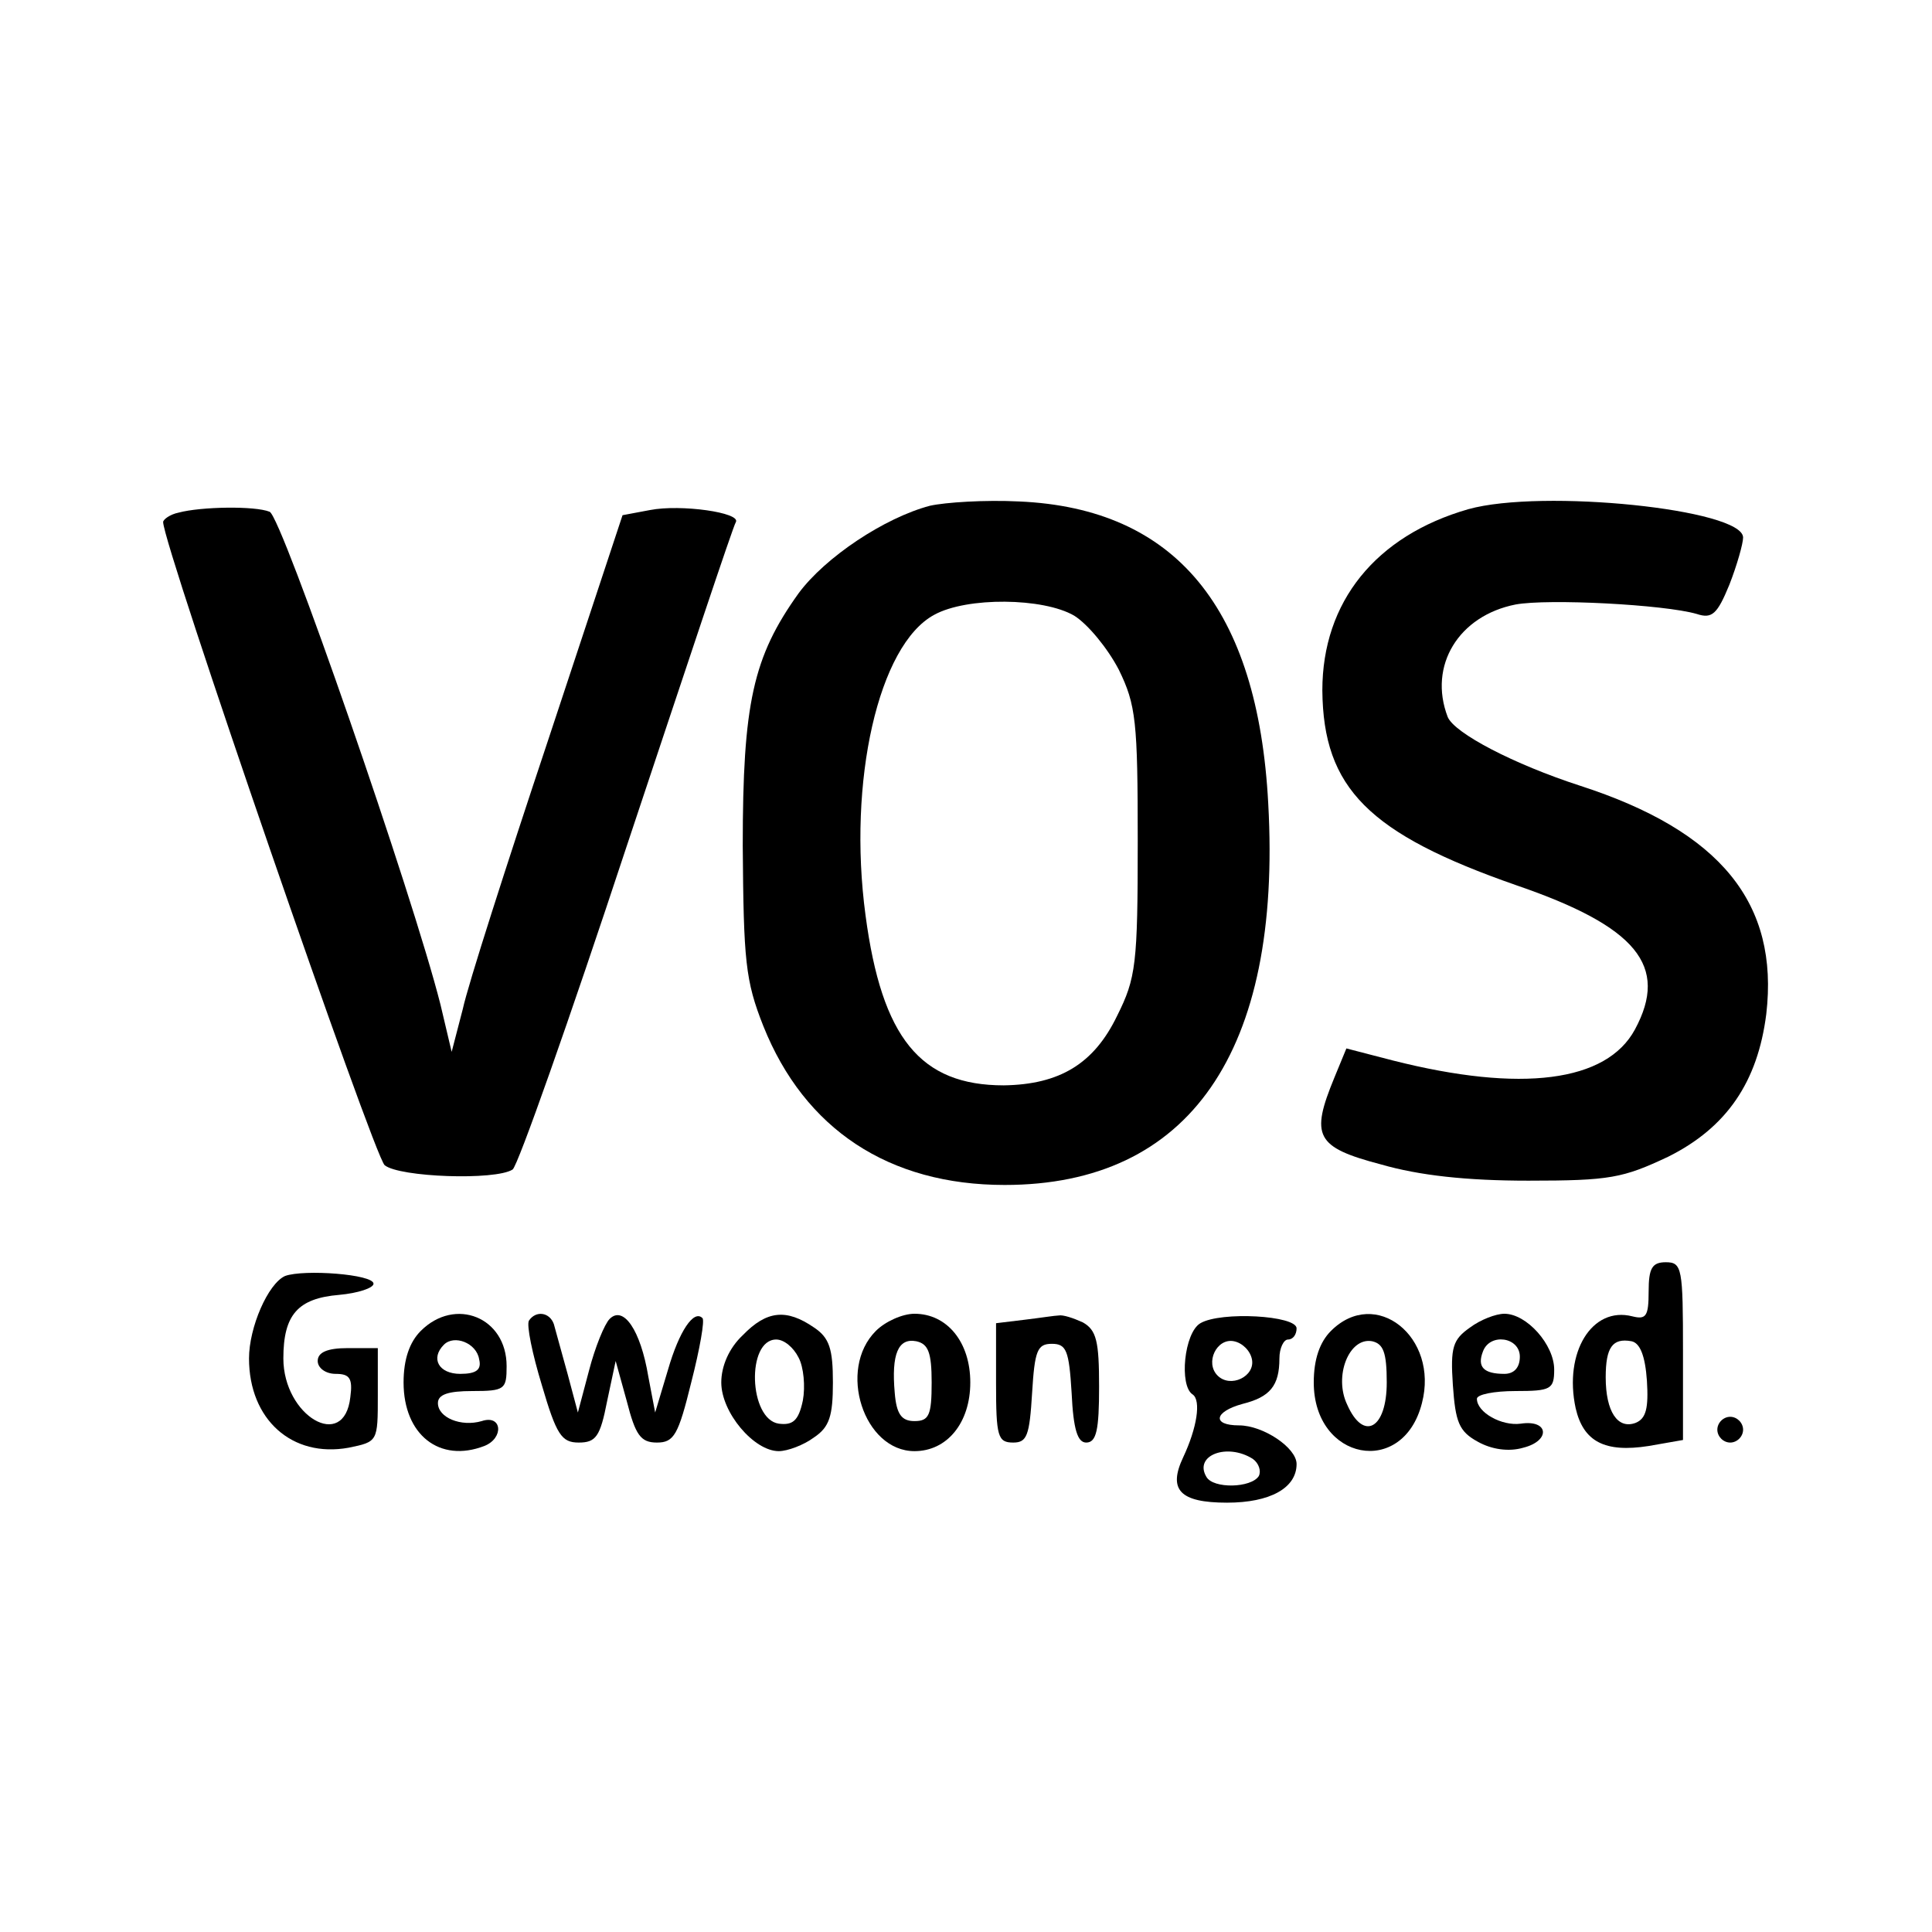 <?xml version="1.0" standalone="no"?>
<!DOCTYPE svg PUBLIC "-//W3C//DTD SVG 20010904//EN"
 "http://www.w3.org/TR/2001/REC-SVG-20010904/DTD/svg10.dtd">
<svg version="1.0" xmlns="http://www.w3.org/2000/svg"
 width="225pt" height="225pt" viewBox="0 0 225 225"
 preserveAspectRatio="xMidYMid meet">
<g transform="translate(0,225) scale(0.1,-0.1)"
fill="#000000" stroke="none">
<path d="M1083 1661 c-53 -14 -122 -60 -153 -102 -53 -74 -65 -128 -65 -294 1
-134 3 -157 24 -210 48 -120 146 -185 281 -185 215 0 323 155 307 444 -12 228
-108 344 -290 352 -40 2 -86 -1 -104 -5z m168 -128 c16 -10 39 -38 52 -63 20
-41 22 -60 22 -200 0 -143 -2 -159 -24 -203 -27 -56 -67 -80 -132 -81 -97 0
-142 55 -161 198 -21 156 15 315 80 350 38 21 127 20 163 -1z"/>
<path d="M1710 1657 c-108 -31 -170 -108 -170 -211 1 -114 54 -167 226 -227
140 -48 178 -94 138 -168 -33 -61 -132 -74 -282 -36 l-54 14 -14 -34 c-28 -68
-22 -81 54 -101 45 -13 100 -19 172 -19 95 0 110 3 163 28 68 34 104 87 114
166 15 129 -53 213 -217 266 -77 25 -146 61 -154 80 -23 60 13 118 79 131 38
7 173 0 211 -11 18 -6 24 0 38 34 9 23 16 48 16 55 0 33 -234 57 -320 33z"/>
<path d="M208 1653 c-10 -2 -18 -8 -18 -11 0 -27 246 -740 258 -749 17 -14
129 -18 149 -5 6 4 66 174 133 377 68 204 124 373 127 377 6 11 -64 21 -100
14 l-32 -6 -87 -263 c-48 -144 -93 -284 -99 -312 l-13 -50 -13 55 c-32 127
-185 569 -199 574 -17 7 -80 6 -106 -1z"/>
<path d="M1920 746 c0 -29 -3 -33 -19 -29 -47 12 -80 -42 -66 -107 9 -39 34
-52 85 -44 l40 7 0 103 c0 97 -1 104 -20 104 -16 0 -20 -7 -20 -34z m-2 -104
c2 -32 -1 -44 -13 -49 -21 -8 -35 13 -35 53 0 35 8 46 30 42 10 -2 16 -17 18
-46z"/>
<path d="M332 764 c-20 -9 -42 -60 -42 -96 0 -71 50 -116 116 -104 34 7 34 7
34 61 l0 55 -35 0 c-24 0 -35 -5 -35 -15 0 -8 9 -15 21 -15 16 0 20 -5 17 -27
-7 -64 -78 -22 -78 45 0 51 17 70 65 74 22 2 40 8 40 13 0 11 -81 17 -103 9z"/>
<path d="M490 700 c-13 -13 -20 -33 -20 -60 0 -61 42 -94 94 -74 23 9 21 37
-3 29 -24 -7 -51 4 -51 21 0 10 12 14 40 14 38 0 40 2 40 29 0 57 -60 81 -100
41z m68 -33 c3 -12 -3 -17 -22 -17 -25 0 -35 18 -19 34 12 12 38 2 41 -17z"/>
<path d="M616 712 c-3 -5 4 -39 15 -75 17 -58 23 -67 43 -67 20 0 25 7 33 48
l10 47 13 -47 c10 -39 16 -48 35 -48 20 0 25 9 40 70 10 39 16 73 13 75 -10
10 -27 -15 -40 -60 l-15 -50 -8 42 c-9 54 -29 83 -45 67 -6 -6 -17 -33 -24
-60 l-13 -49 -12 45 c-7 25 -14 51 -16 58 -5 14 -21 16 -29 4z"/>
<path d="M865 695 c-16 -15 -25 -36 -25 -55 0 -35 38 -80 67 -80 10 0 29 7 41
16 18 12 22 25 22 64 0 39 -4 52 -22 64 -32 22 -55 20 -83 -9z m65 -26 c6 -11
8 -34 5 -50 -5 -24 -12 -29 -28 -27 -35 5 -38 98 -3 98 9 0 20 -9 26 -21z"/>
<path d="M1020 700 c-45 -45 -14 -140 45 -140 38 0 65 33 65 80 0 47 -27 80
-65 80 -14 0 -34 -9 -45 -20z m65 -60 c0 -38 -3 -45 -20 -45 -15 0 -21 8 -23
33 -4 45 4 64 25 60 14 -3 18 -13 18 -48z"/>
<path d="M1193 713 l-33 -4 0 -70 c0 -62 2 -69 20 -69 16 0 19 8 22 58 3 49 6
57 23 57 17 0 20 -8 23 -57 2 -43 7 -58 17 -58 12 0 15 15 15 65 0 53 -3 66
-19 75 -11 5 -23 9 -28 8 -4 0 -23 -3 -40 -5z"/>
<path d="M1398 709 c-19 -11 -25 -73 -9 -83 10 -7 5 -39 -11 -73 -18 -38 -4
-53 51 -53 50 0 81 17 81 45 0 19 -39 45 -67 45 -32 0 -29 16 4 25 32 8 43 21
43 53 0 12 5 22 10 22 6 0 10 6 10 13 0 15 -88 20 -112 6z m60 -42 c4 -20 -25
-34 -40 -19 -15 15 -1 44 19 40 10 -2 19 -11 21 -21z m1 -116 c7 -5 10 -14 7
-20 -9 -14 -53 -15 -61 -1 -15 25 24 40 54 21z"/>
<path d="M1550 700 c-13 -13 -20 -33 -20 -60 0 -91 104 -111 126 -24 20 77
-54 136 -106 84z m65 -60 c0 -54 -27 -69 -46 -26 -16 33 2 79 29 74 13 -3 17
-13 17 -48z"/>
<path d="M1712 704 c-20 -14 -23 -23 -20 -67 3 -43 7 -54 29 -66 16 -9 36 -12
53 -7 32 8 30 33 -3 28 -22 -3 -51 13 -51 29 0 5 20 9 45 9 41 0 45 2 45 25 0
29 -32 65 -58 65 -10 0 -28 -7 -40 -16z m58 -34 c0 -13 -7 -20 -18 -20 -24 0
-32 8 -25 26 8 22 43 17 43 -6z"/>
<path d="M2000 585 c0 -8 7 -15 15 -15 8 0 15 7 15 15 0 8 -7 15 -15 15 -8 0
-15 -7 -15 -15z"/>
</g>
</svg>
